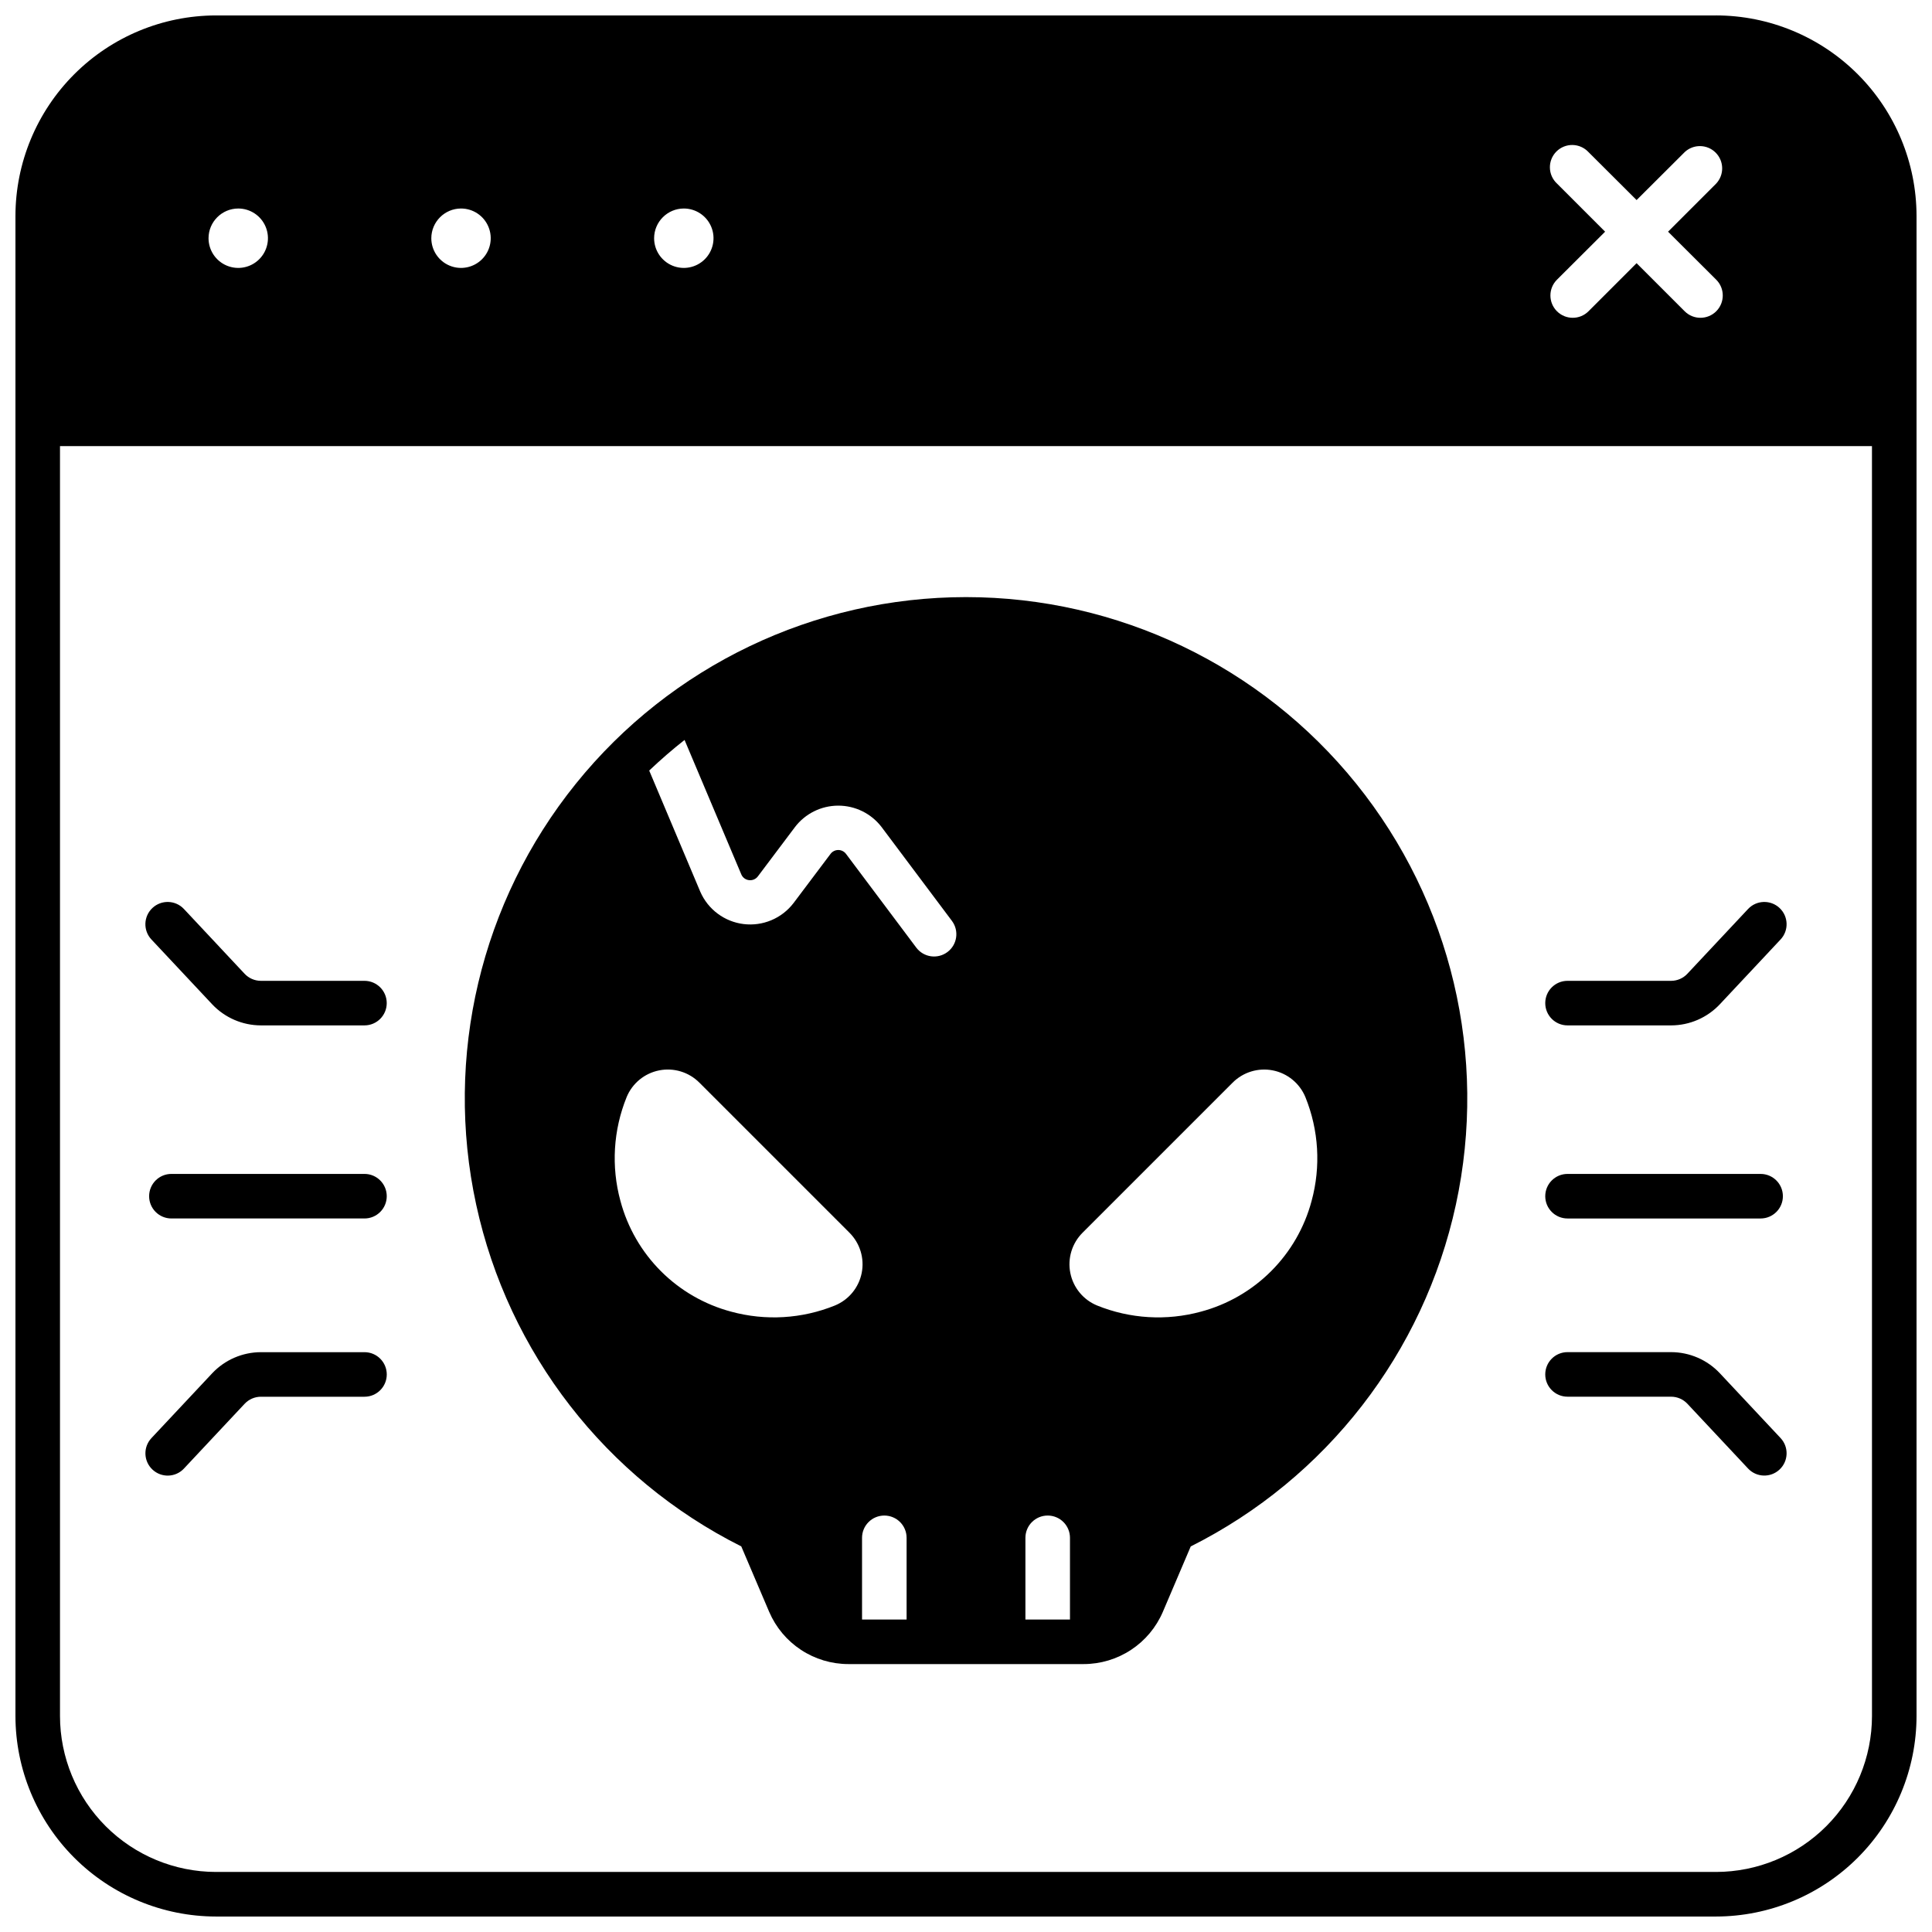 <?xml version="1.0" encoding="UTF-8"?>
<!-- Uploaded to: SVG Repo, www.svgrepo.com, Generator: SVG Repo Mixer Tools -->
<svg width="800px" height="800px" version="1.1" viewBox="144 144 512 512" xmlns="http://www.w3.org/2000/svg">
 <defs>
  <clipPath id="a">
   <path d="m148.09 148.09h503.81v503.81h-503.81z"/>
  </clipPath>
 </defs>
 <path d="m559.41 415.74h27.449c4.894-0.008 9.57-2.035 12.922-5.602l16.09-17.168c2.231-2.379 2.109-6.117-0.273-8.348-2.379-2.227-6.117-2.106-8.344 0.273l-16.086 17.164v0.004c-1.117 1.191-2.676 1.867-4.309 1.867h-27.449c-3.262 0-5.902 2.644-5.902 5.906 0 3.258 2.641 5.902 5.902 5.902z"/>
 <path d="m559.41 514.14h27.449c1.633 0 3.191 0.676 4.309 1.863l16.086 17.168c2.227 2.383 5.965 2.504 8.344 0.273 2.383-2.227 2.504-5.965 0.273-8.344l-16.09-17.172c-3.352-3.566-8.027-5.59-12.922-5.598h-27.449c-3.262 0-5.902 2.641-5.902 5.902s2.641 5.906 5.902 5.906z"/>
 <path d="m559.41 466.91h51.168c3.262 0 5.906-2.644 5.906-5.902 0-3.262-2.644-5.906-5.906-5.906h-51.168c-3.262 0-5.902 2.644-5.902 5.906 0 3.258 2.641 5.902 5.902 5.902z"/>
 <path d="m200.22 410.14c3.352 3.562 8.023 5.59 12.918 5.598h27.449c3.262 0 5.902-2.644 5.902-5.902 0-3.262-2.641-5.906-5.902-5.906h-27.449c-1.633-0.004-3.188-0.676-4.305-1.863l-16.086-17.168-0.004-0.004c-2.227-2.379-5.965-2.5-8.344-0.273-2.383 2.231-2.504 5.969-0.273 8.348z"/>
 <path d="m192.75 533.18 16.082-17.164h0.004c1.121-1.195 2.688-1.871 4.328-1.867h27.43c3.262 0 5.902-2.644 5.902-5.906s-2.641-5.902-5.902-5.902h-27.449c-4.894 0.008-9.57 2.035-12.922 5.602l-16.09 17.168c-2.231 2.379-2.109 6.117 0.273 8.344 2.379 2.231 6.117 2.109 8.344-0.273z"/>
 <path d="m240.59 455.1h-51.168c-3.262 0-5.902 2.644-5.902 5.906 0 3.258 2.641 5.902 5.902 5.902h51.168c3.262 0 5.902-2.644 5.902-5.902 0-3.262-2.641-5.906-5.902-5.906z"/>
 <g clip-path="url(#a)">
  <path d="m598.77 148.09h-397.54c-14.086 0.02-27.59 5.625-37.551 15.586-9.961 9.961-15.566 23.465-15.586 37.551v397.54-0.004c0.02 14.086 5.625 27.59 15.586 37.551 9.961 9.961 23.465 15.566 37.551 15.586h397.54-0.004c14.086-0.02 27.59-5.625 37.551-15.586 9.961-9.961 15.566-23.465 15.586-37.551v-397.54c-0.02-14.086-5.625-27.59-15.586-37.551-9.961-9.961-23.465-15.566-37.551-15.586zm-42.152 44.555c-1.172-1.09-1.852-2.613-1.879-4.215-0.027-1.602 0.594-3.144 1.727-4.277 1.133-1.133 2.68-1.758 4.281-1.73 1.602 0.031 3.121 0.707 4.215 1.879l12.754 12.715 12.754-12.715h-0.004c2.328-2.168 5.953-2.102 8.199 0.145 2.25 2.25 2.312 5.875 0.145 8.199l-12.754 12.754 12.754 12.715c2.316 2.301 2.324 6.047 0.02 8.363-2.301 2.312-6.047 2.324-8.363 0.02l-12.754-12.754-12.754 12.754h0.004c-2.316 2.305-6.059 2.293-8.363-0.02-2.305-2.316-2.297-6.062 0.02-8.363l12.754-12.715zm-231.4 6.613c3.184 0 6.055 1.918 7.273 4.859s0.543 6.328-1.707 8.578c-2.254 2.254-5.637 2.926-8.578 1.707s-4.859-4.09-4.859-7.273c0.012-4.34 3.527-7.859 7.871-7.871zm-59.039 0c3.184 0 6.051 1.918 7.269 4.859s0.547 6.328-1.703 8.578c-2.254 2.254-5.641 2.926-8.582 1.707s-4.859-4.09-4.859-7.273c0.016-4.34 3.531-7.859 7.875-7.871zm-59.043 0c3.184 0 6.055 1.918 7.273 4.859s0.547 6.328-1.707 8.578c-2.25 2.254-5.637 2.926-8.578 1.707s-4.859-4.09-4.859-7.273c0.012-4.34 3.531-7.859 7.871-7.871zm432.96 399.5c-0.012 10.957-4.371 21.465-12.117 29.211-7.746 7.746-18.254 12.105-29.211 12.117h-397.54c-10.957-0.012-21.461-4.371-29.211-12.117-7.746-7.746-12.105-18.254-12.117-29.211v-336.53h480.19z"/>
 </g>
 <path d="m340.45 553.82 7.398 17.359h0.004c1.762 4.102 4.688 7.598 8.418 10.051 3.727 2.457 8.094 3.766 12.559 3.766h62.348c4.465 0 8.832-1.309 12.559-3.766 3.731-2.453 6.656-5.949 8.422-10.051l7.398-17.359c35.914-18.012 61.746-51.309 70.266-90.57 8.52-39.266-1.188-80.273-26.402-111.55-25.219-31.277-63.238-49.461-103.41-49.461-40.18 0-78.199 18.184-103.41 49.461-25.219 31.277-34.926 72.285-26.406 111.55 8.52 39.262 34.352 72.559 70.266 90.57zm90.449-83.145 39.754-39.754c2.789-2.801 6.793-4.023 10.668-3.254 3.875 0.766 7.109 3.422 8.621 7.074 3.551 8.746 4.129 18.418 1.645 27.523-1.875 7.039-5.578 13.461-10.73 18.613-5.152 5.152-11.574 8.852-18.613 10.727-9.105 2.484-18.773 1.906-27.52-1.641-3.652-1.508-6.309-4.742-7.078-8.621-0.77-3.875 0.453-7.879 3.254-10.668zm-15.152 80.863c0-3.262 2.644-5.902 5.906-5.902 3.258 0 5.902 2.641 5.902 5.902v21.648h-11.809zm-31.488 21.648h-11.809v-21.648c0-3.262 2.644-5.902 5.906-5.902 3.258 0 5.902 2.641 5.902 5.902zm-58.844-233.09 15.035 35.621c0.359 0.859 1.16 1.449 2.086 1.535 0.902 0.098 1.789-0.293 2.324-1.023l9.801-13.027v-0.004c2.731-3.59 6.981-5.695 11.492-5.695 4.512 0 8.762 2.106 11.492 5.695l18.617 24.836c1.957 2.609 1.43 6.312-1.18 8.266-2.609 1.957-6.309 1.43-8.266-1.18l-18.617-24.836c-0.484-0.645-1.242-1.023-2.047-1.023-0.805 0-1.562 0.379-2.047 1.023l-9.801 13.027c-3.106 4.07-8.133 6.191-13.215 5.578-5.082-0.617-9.457-3.875-11.504-8.566l-13.539-32.117c2.992-2.836 6.102-5.551 9.367-8.109zm-15.352 94.641h0.004c1.508-3.652 4.742-6.309 8.617-7.074 3.879-0.77 7.883 0.453 10.668 3.254l39.754 39.754c2.801 2.789 4.023 6.793 3.258 10.668-0.77 3.875-3.426 7.113-7.078 8.621-8.746 3.547-18.418 4.125-27.523 1.641-7.039-1.875-13.461-5.574-18.613-10.727-5.148-5.152-8.852-11.574-10.727-18.613-2.484-9.105-1.906-18.777 1.648-27.523z"/>
</svg>